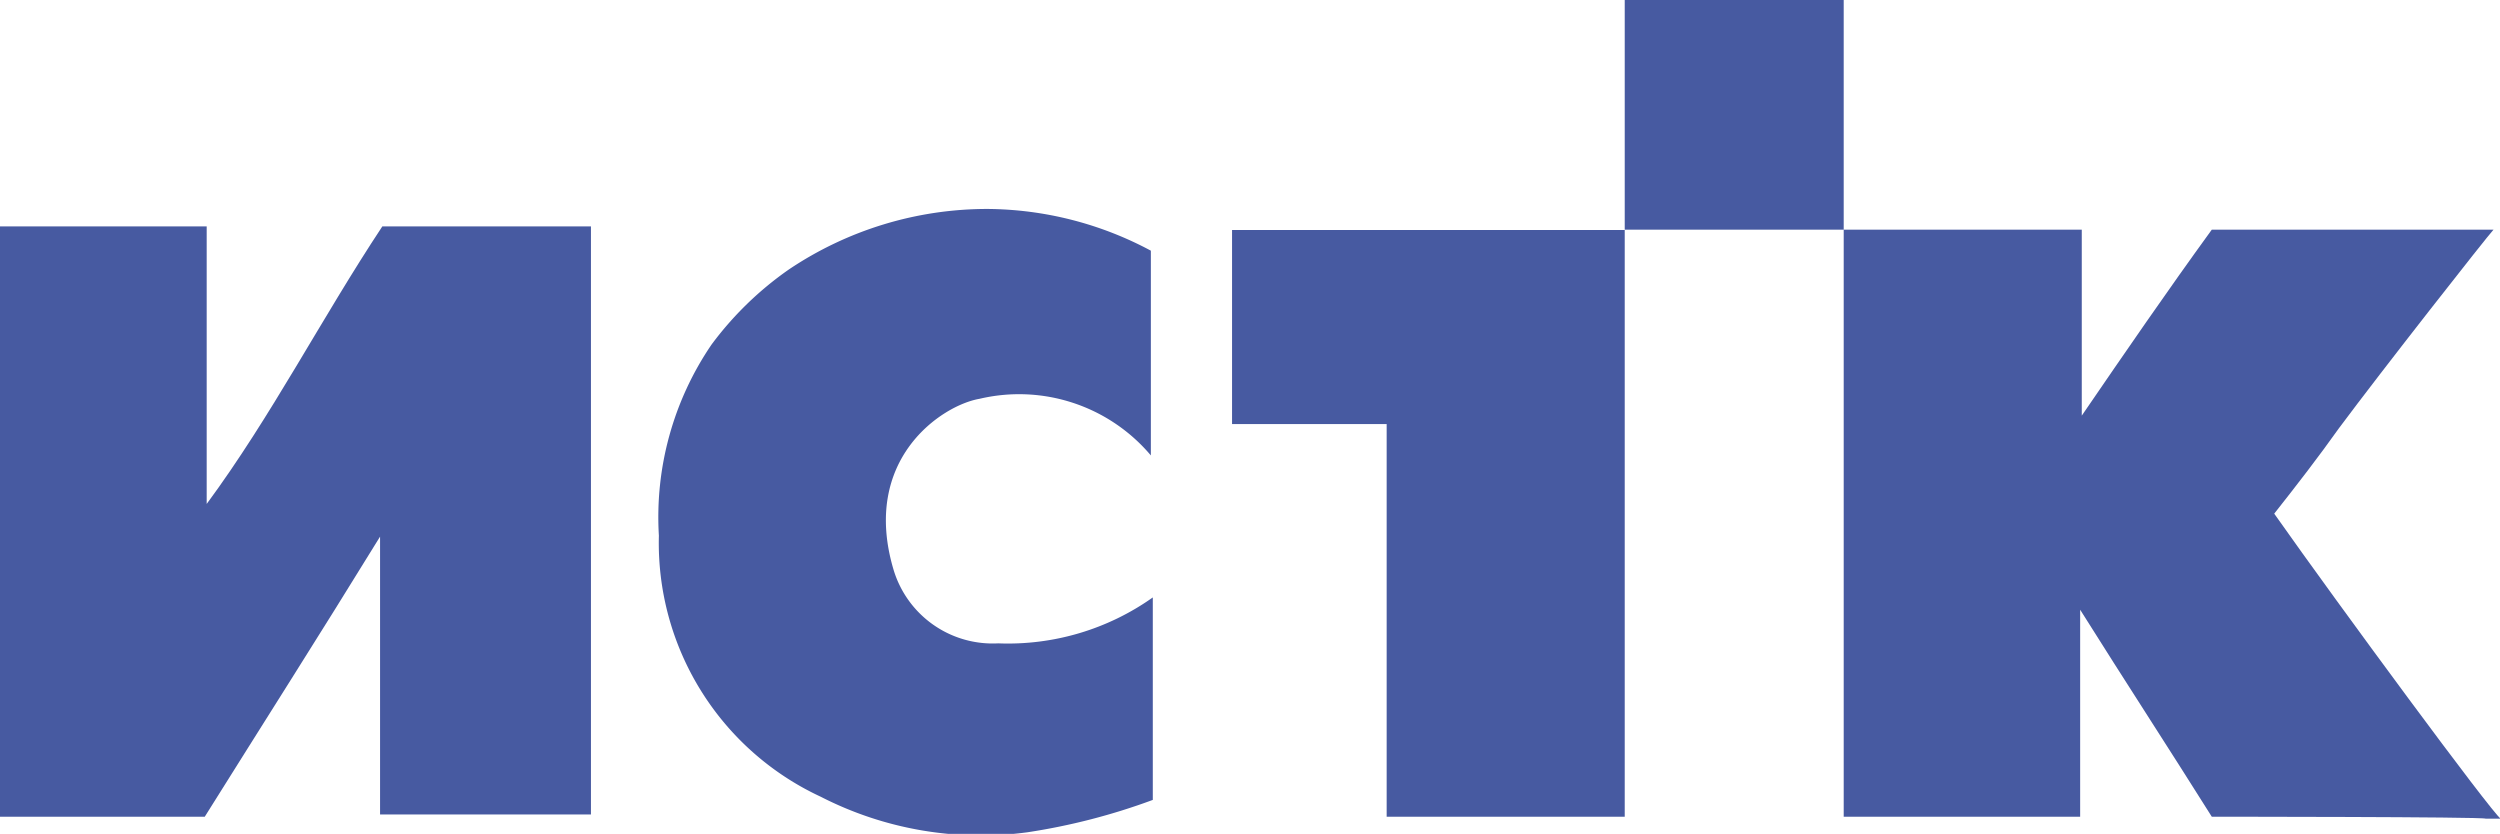 <svg xmlns="http://www.w3.org/2000/svg" viewBox="0 0 77.29 25.78"><defs><style>.cls-1{fill:#475aa1;}</style></defs><title>ИСТК</title><g id="Layer_2" data-name="Layer 2"><g id="Слой_1" data-name="Слой 1"><path class="cls-1" d="M6.33,25.25H0V7H6.39v8.58c2-2.71,3.55-5.74,5.43-8.58h6.45V25.18H11.75V16.59C9.88,19.63,8.07,22.47,6.33,25.25Z"/><path class="cls-1" d="M35.58,7.75v6.33a5.33,5.33,0,0,0-5.3-1.75c-1.16.2-3.68,1.87-2.65,5.3a3.2,3.2,0,0,0,3.23,2.26,7.74,7.74,0,0,0,4.78-1.42v6.26a19.58,19.58,0,0,1-3.87,1,10.85,10.85,0,0,1-6.4-1.1,8.65,8.65,0,0,1-5-8.07A9.47,9.47,0,0,1,22,10.65a10.32,10.32,0,0,1,2.39-2.32,11,11,0,0,1,6.14-1.87A10.84,10.84,0,0,1,35.58,7.75Z"/><path class="cls-1" d="M68.38,25.25c-1.3-2.07-2.65-4.14-4.07-6.4v6.4H57V7.1H50.23V25.25H42.87V13.11H38.09v-6H50.23V0H57V7.1h7.36v5.75C65.73,10.85,67,9,68.38,7.1h8.71c-.19.2-3.48,4.39-4.78,6.14-.64.9-1.29,1.74-2,2.64,2,2.84,6.72,9.24,7,9.43h-.46C76.77,25.25,68.38,25.25,68.38,25.25Z"/></g></g></svg>